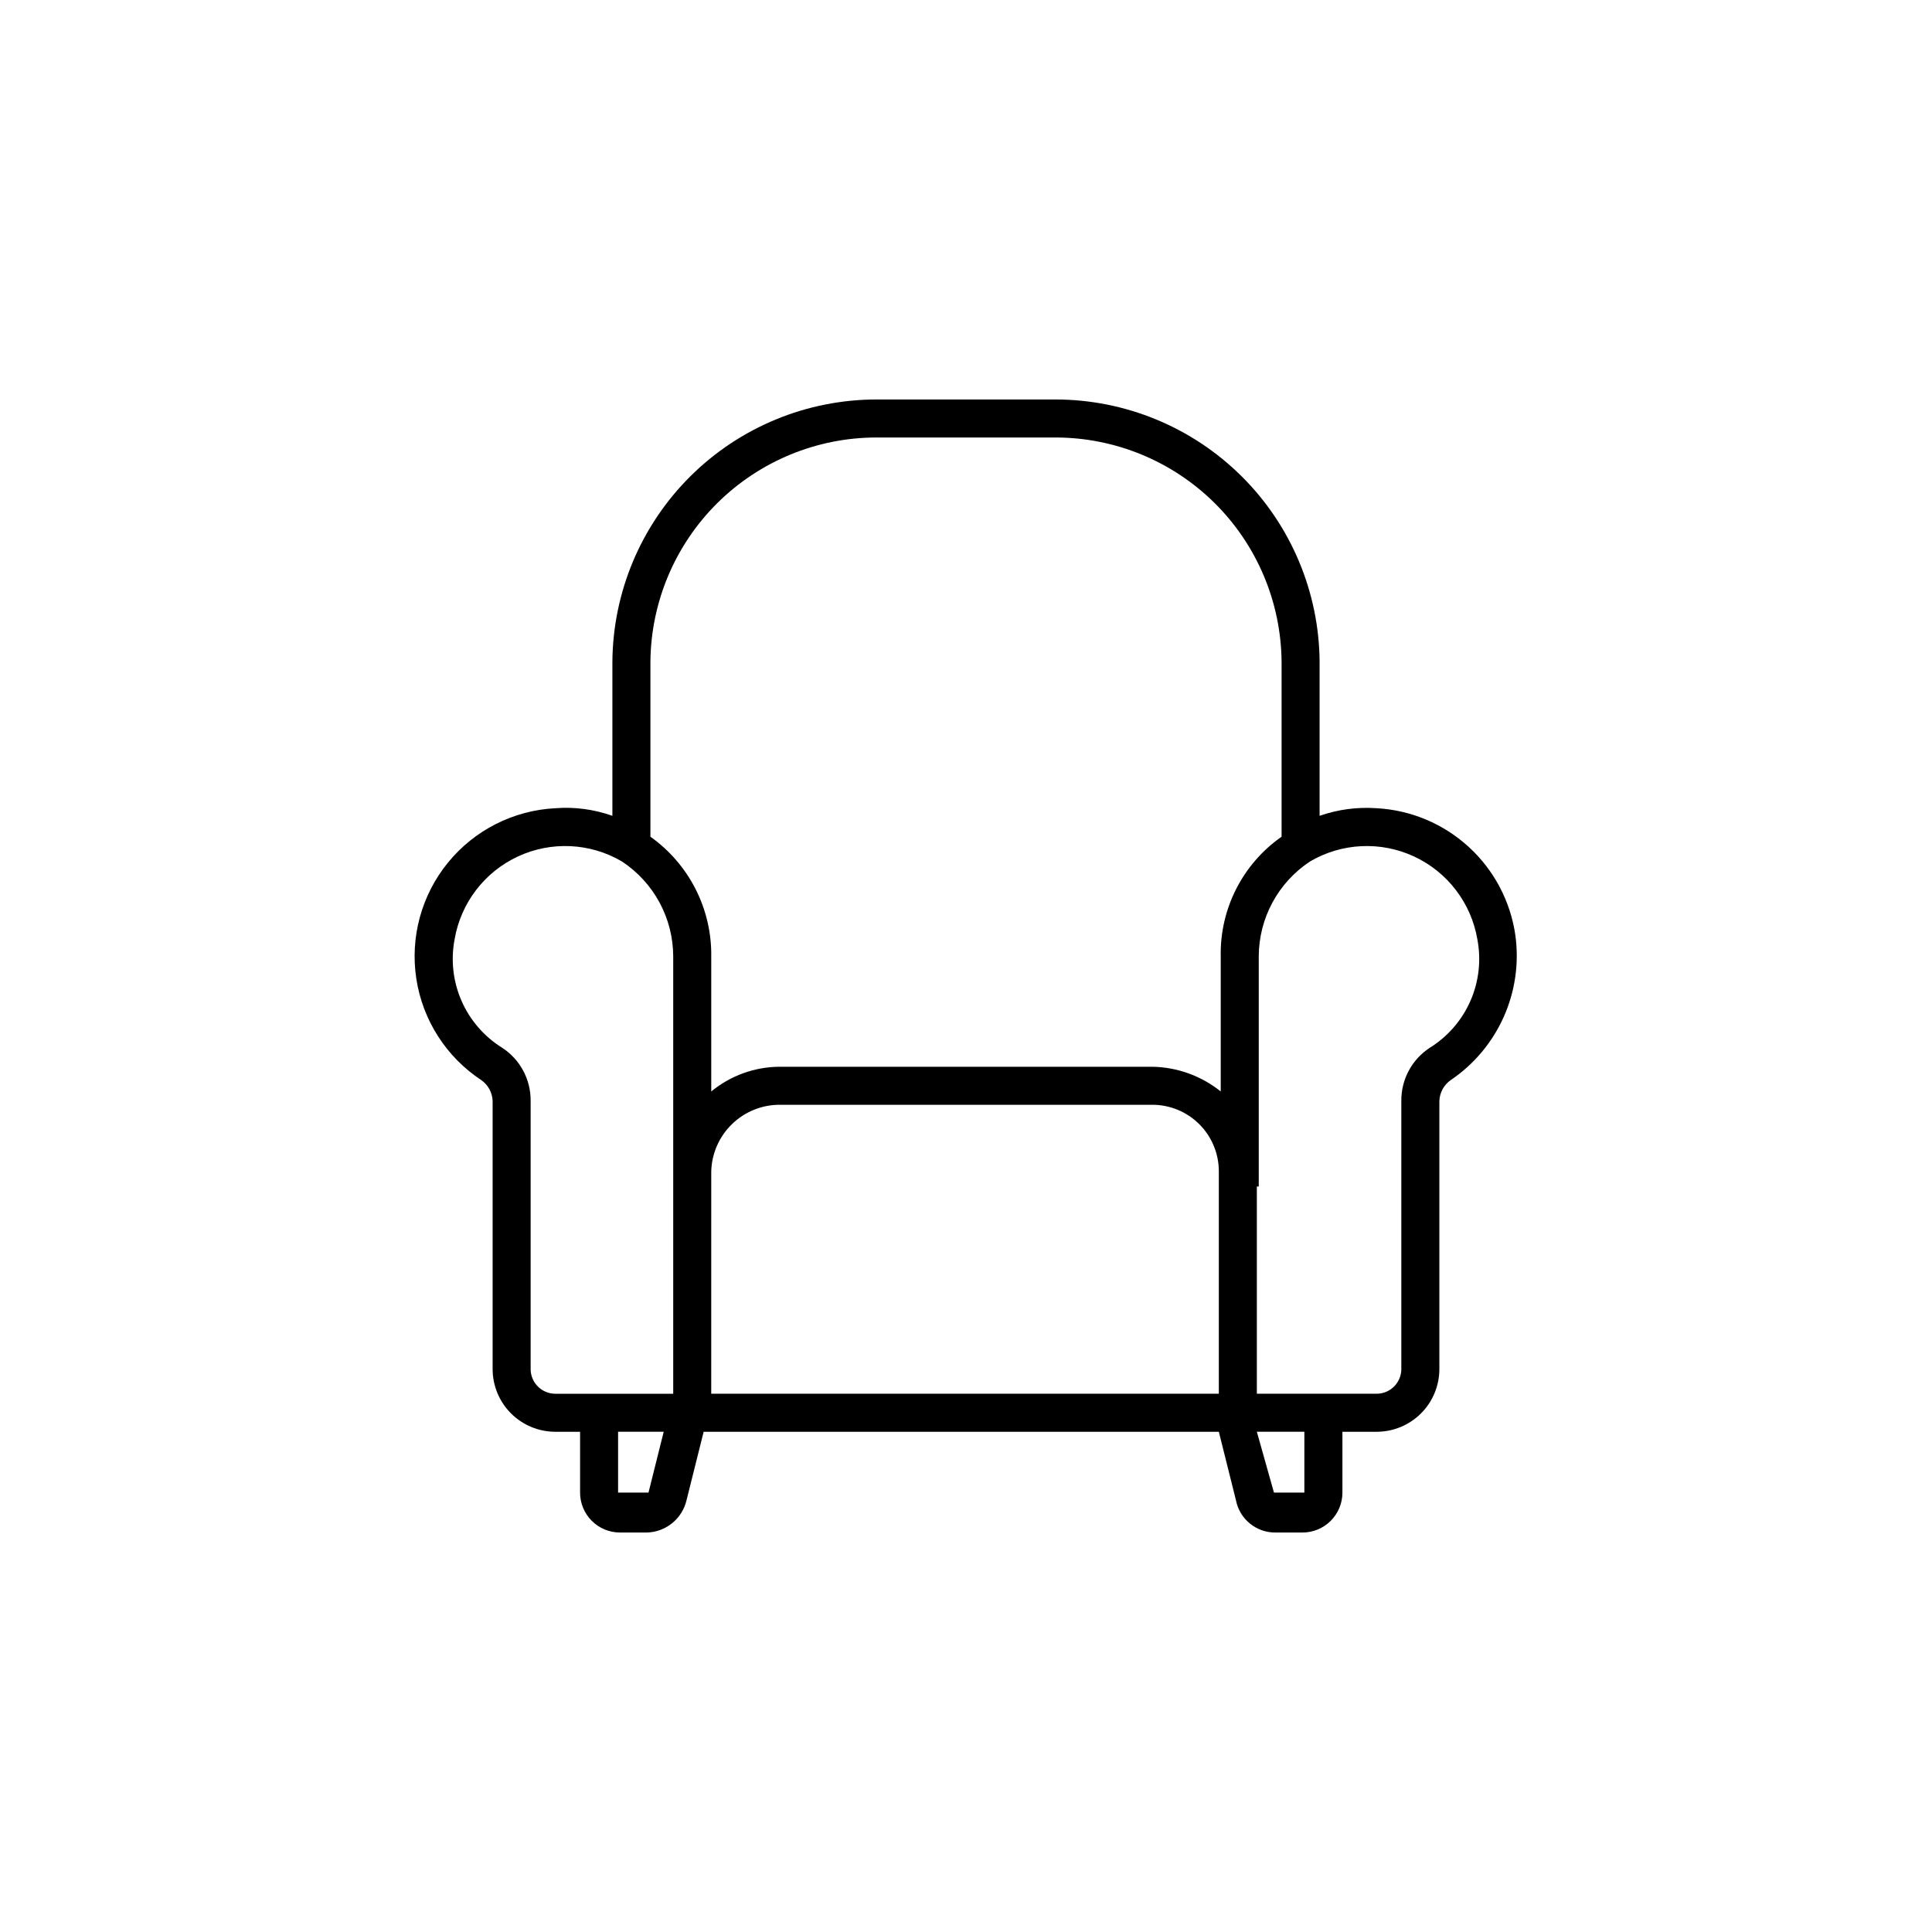 <?xml version="1.0" encoding="UTF-8"?>
<!-- Uploaded to: SVG Repo, www.svgrepo.com, Generator: SVG Repo Mixer Tools -->
<svg fill="#000000" width="800px" height="800px" version="1.1" viewBox="144 144 512 512" xmlns="http://www.w3.org/2000/svg">
 <path d="m545.6 391.94c-1.27-9.016-5.629-17.312-12.34-23.469-6.707-6.156-15.344-9.793-24.438-10.285-5.121-0.363-10.266 0.32-15.113 2.016v-40.809c-0.133-18.488-7.57-36.172-20.688-49.195-13.121-13.023-30.855-20.332-49.344-20.332h-47.355c-18.488 0-36.223 7.309-49.344 20.332-13.117 13.023-20.555 30.707-20.688 49.195v40.809c-4.84-1.723-9.988-2.41-15.113-2.016-11.098 0.562-21.434 5.797-28.457 14.41-7.023 8.609-10.07 19.789-8.391 30.773 1.676 10.98 7.926 20.738 17.199 26.859 1.824 1.27 2.945 3.32 3.023 5.543v71.035c0 4.41 1.75 8.641 4.867 11.758 3.121 3.117 7.348 4.871 11.758 4.871h6.551v16.121c0 2.805 1.113 5.496 3.098 7.481s4.676 3.098 7.481 3.098h7.055c5.07-0.098 9.426-3.625 10.578-8.562l4.535-18.137h136.53l4.535 18.137c0.98 5.043 5.441 8.656 10.582 8.562h7.055-0.004c2.809 0 5.496-1.113 7.481-3.098s3.102-4.676 3.102-7.481v-16.121h9.07-0.004c4.41 0 8.641-1.754 11.758-4.871s4.867-7.348 4.867-11.758v-71.035c0.082-2.223 1.199-4.273 3.023-5.543 6.137-4.152 10.992-9.941 14.02-16.703 3.027-6.766 4.106-14.242 3.109-21.586zm-169.28-132h47.359-0.004c15.816-0.004 30.988 6.246 42.219 17.379 11.227 11.137 17.602 26.254 17.738 42.07v46.352-0.004c-10.336 7.227-16.383 19.133-16.125 31.742v35.77c-5.148-4.137-11.531-6.441-18.137-6.551h-98.746c-6.621 0.027-13.027 2.344-18.137 6.551v-35.77c0.168-12.586-5.859-24.453-16.121-31.742v-46.348c0.133-15.816 6.508-30.934 17.734-42.07 11.23-11.133 26.402-17.383 42.219-17.379zm-43.832 198.5v-4.031c0.133-4.723 2.102-9.207 5.488-12.5 3.387-3.293 7.926-5.137 12.648-5.133h98.746c4.676 0 9.164 1.855 12.469 5.164 3.309 3.309 5.164 7.793 5.164 12.469v58.945h-134.52zm-47.863 48.367v-71.039c0.059-5.688-2.789-11.008-7.555-14.105-4.754-2.957-8.504-7.281-10.75-12.406-2.25-5.129-2.894-10.812-1.848-16.312 1.641-9.625 7.902-17.832 16.75-21.957 8.852-4.121 19.164-3.637 27.586 1.301 8.477 5.582 13.586 15.043 13.602 25.191v115.88h-31.234c-3.617 0-6.551-2.934-6.551-6.551zm31.234 32.746h-8.059v-16.121h12.09zm173.81 0h-8.055l-4.535-16.121h12.594zm33.25-117.89h0.008c-4.766 3.098-7.617 8.418-7.559 14.105v71.035c0 3.617-2.934 6.551-6.551 6.551h-31.738v-54.914h0.504v-60.961c0.02-10.148 5.129-19.609 13.602-25.191 8.426-4.938 18.734-5.422 27.586-1.301 8.852 4.125 15.113 12.332 16.75 21.957 1.047 5.5 0.402 11.184-1.844 16.312-2.25 5.125-5.996 9.449-10.75 12.406z"/>
</svg>